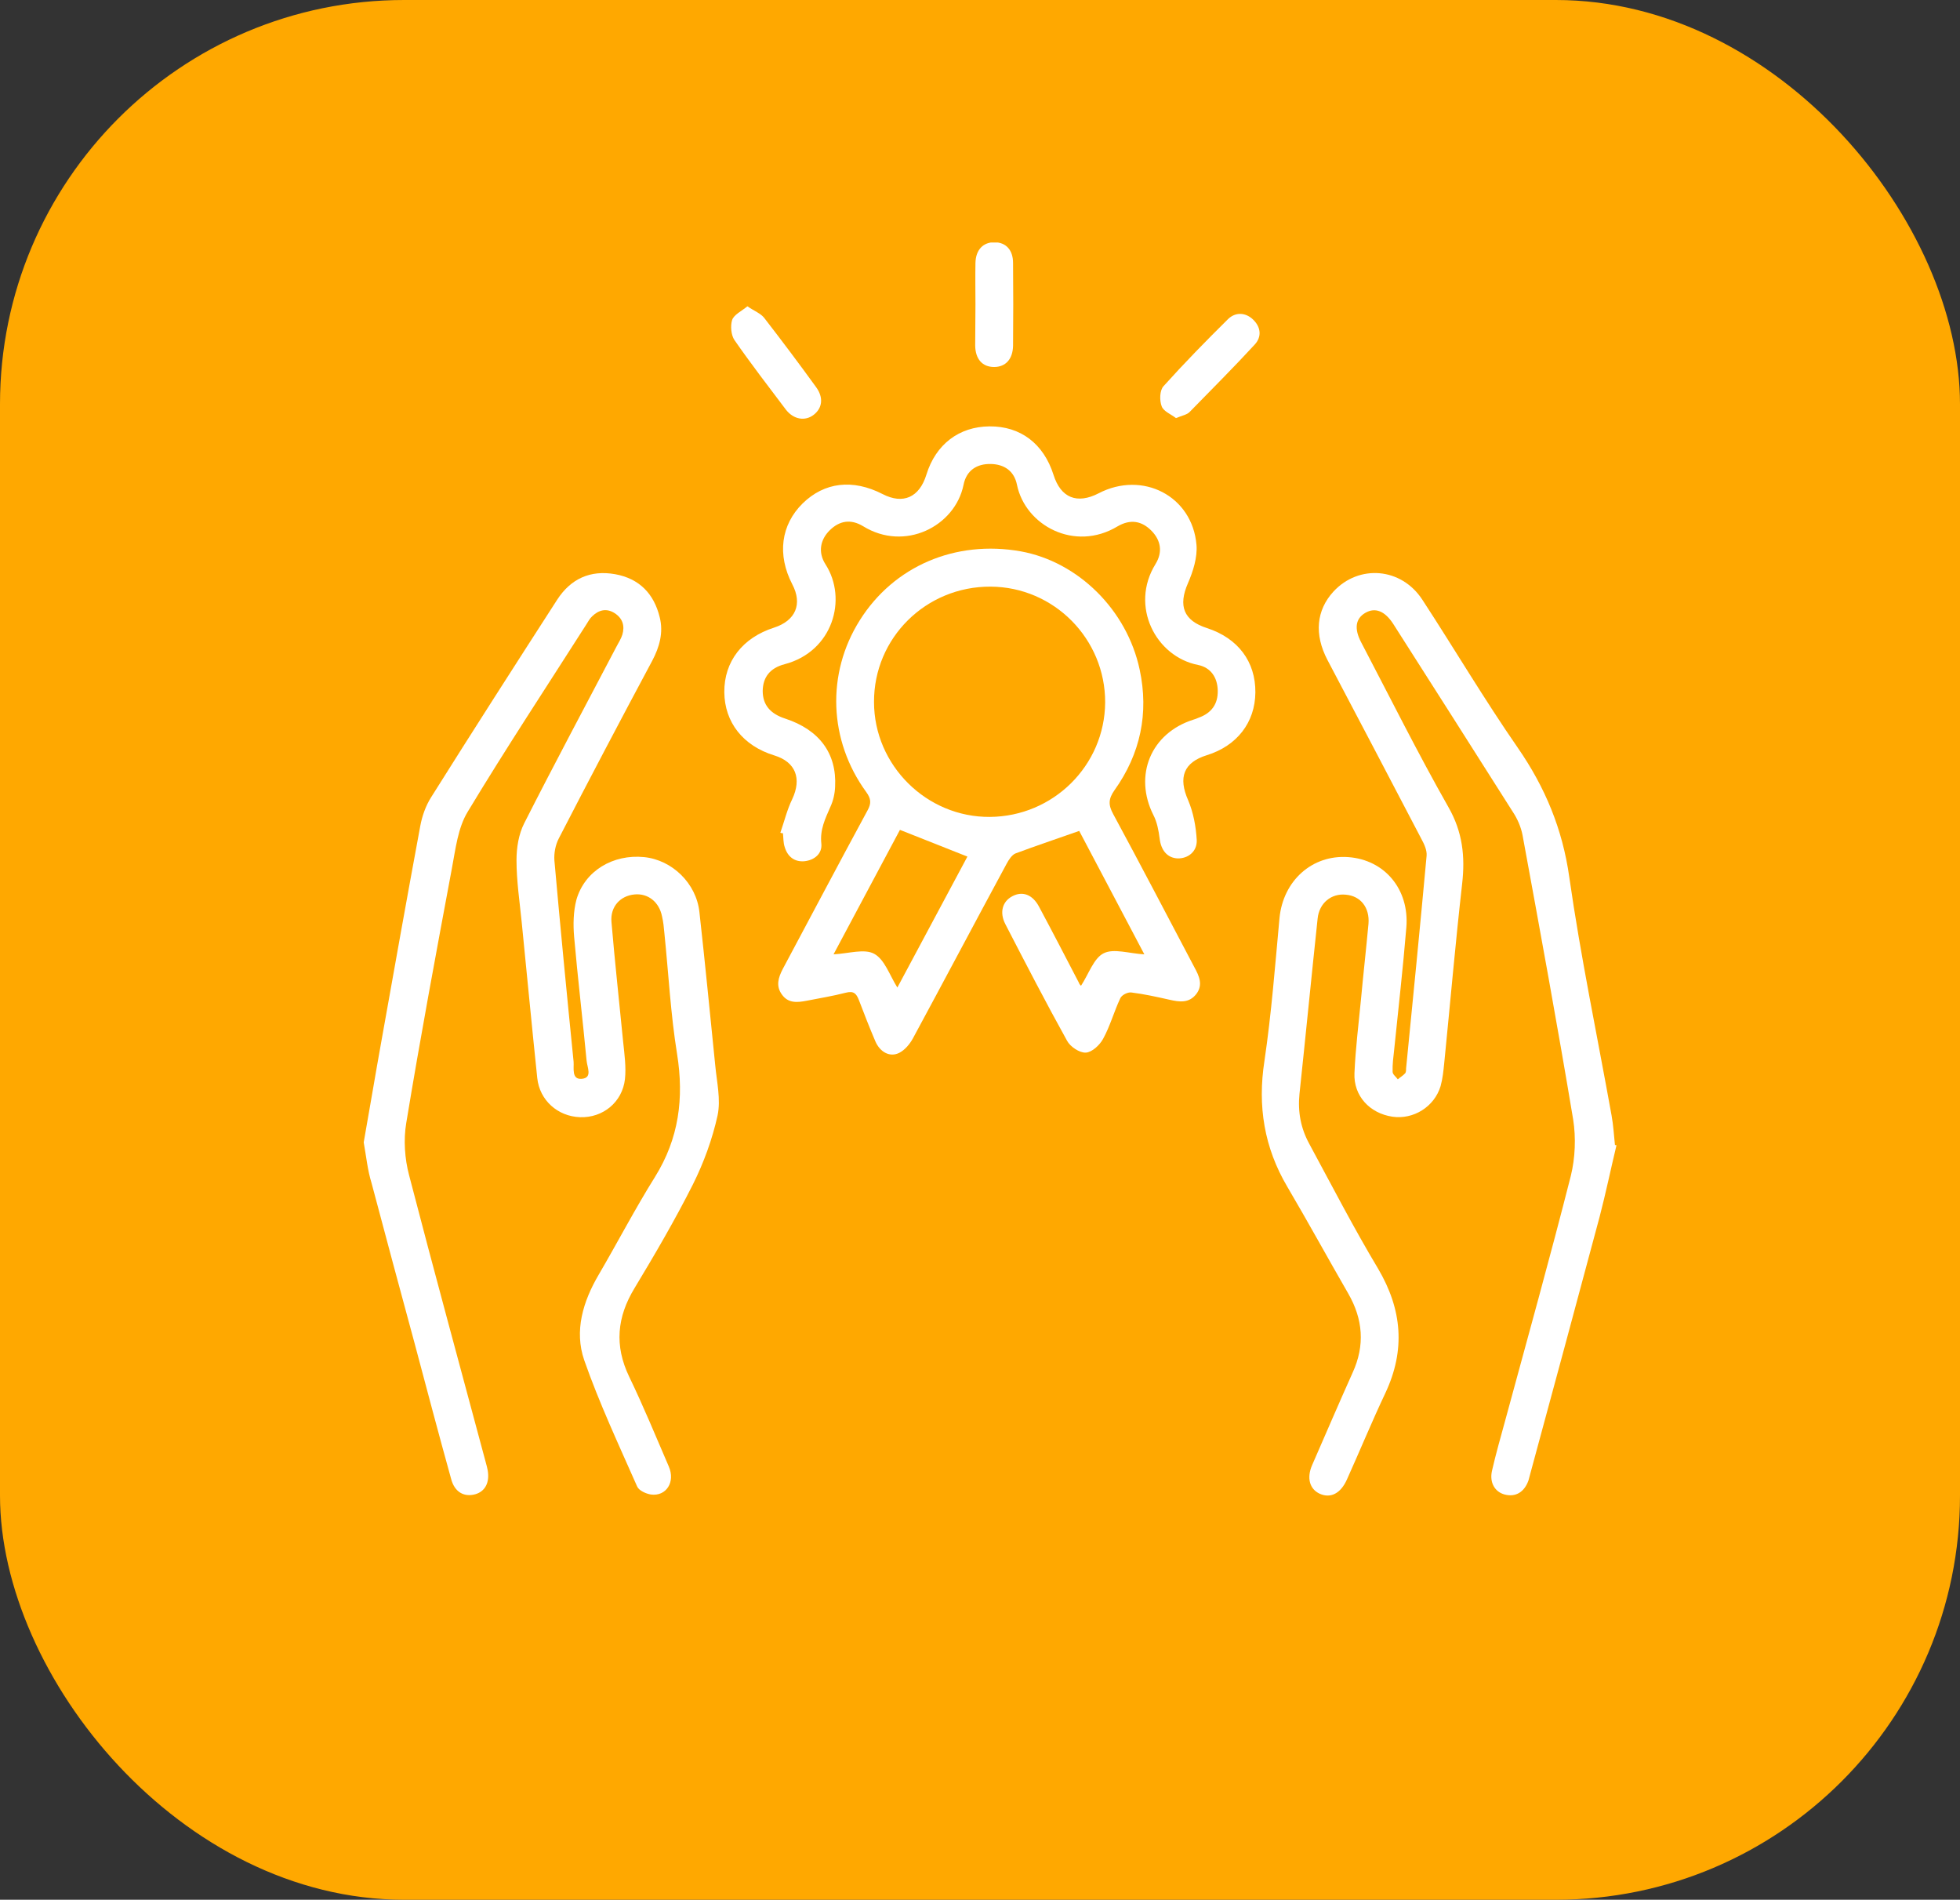 <svg xmlns="http://www.w3.org/2000/svg" width="97" height="94" viewBox="0 0 97 94" fill="none"><rect x="0" y="0" width="97" height="94" fill="#333333" stroke="none"/><rect width="97" height="94" rx="20" fill="#FFA800"></rect><g clip-path="url(#clip0_922_11)"><path d="M80 56.665C79.717 57.846 79.473 59.026 79.165 60.206C78.023 64.479 76.867 68.739 75.712 72.999C75.686 73.076 75.673 73.166 75.647 73.243C75.442 73.833 75.005 74.09 74.466 73.949C73.978 73.82 73.709 73.358 73.837 72.781C74.03 71.934 74.274 71.087 74.505 70.24C75.596 66.224 76.713 62.221 77.74 58.179C77.958 57.294 77.997 56.293 77.856 55.395C77.073 50.699 76.212 46.015 75.352 41.332C75.275 40.921 75.095 40.511 74.864 40.164C72.9 37.059 70.923 33.967 68.945 30.862C68.534 30.233 68.059 30.041 67.572 30.323C67.084 30.605 67.007 31.105 67.366 31.786C68.791 34.506 70.165 37.264 71.68 39.933C72.386 41.165 72.515 42.384 72.361 43.731C72.027 46.682 71.77 49.647 71.475 52.598C71.436 52.983 71.398 53.367 71.295 53.74C70.987 54.766 69.947 55.408 68.907 55.254C67.79 55.087 66.981 54.227 67.032 53.098C67.084 51.879 67.238 50.673 67.353 49.467C67.469 48.209 67.61 46.965 67.726 45.707C67.79 44.912 67.341 44.334 66.609 44.27C65.89 44.193 65.286 44.681 65.209 45.451C64.901 48.338 64.619 51.238 64.311 54.125C64.221 55.01 64.375 55.831 64.798 56.601C65.915 58.667 66.994 60.758 68.201 62.773C69.395 64.8 69.562 66.802 68.56 68.932C67.893 70.343 67.302 71.78 66.66 73.204C66.352 73.897 65.851 74.154 65.312 73.91C64.811 73.679 64.657 73.127 64.94 72.486C65.607 70.959 66.262 69.432 66.942 67.918C67.559 66.571 67.456 65.275 66.724 64.004C65.71 62.247 64.734 60.463 63.707 58.718C62.564 56.781 62.23 54.728 62.577 52.495C62.924 50.147 63.104 47.786 63.322 45.425C63.502 43.577 64.94 42.281 66.724 42.41C68.522 42.538 69.754 44.001 69.6 45.887C69.433 47.914 69.202 49.929 68.997 51.943C68.958 52.303 68.907 52.662 68.92 53.034C68.92 53.162 69.087 53.278 69.177 53.406C69.292 53.303 69.433 53.226 69.536 53.111C69.587 53.06 69.587 52.944 69.587 52.867C69.934 49.364 70.281 45.849 70.602 42.346C70.627 42.076 70.486 41.768 70.345 41.512C68.804 38.56 67.251 35.609 65.697 32.658C65.029 31.388 65.145 30.195 65.992 29.271C67.251 27.911 69.356 28.077 70.396 29.681C71.988 32.119 73.465 34.621 75.121 37.008C76.469 38.958 77.329 41.024 77.663 43.398C78.228 47.35 79.05 51.263 79.756 55.19C79.846 55.677 79.871 56.165 79.923 56.652C79.923 56.652 79.961 56.665 80 56.665Z" fill="white"></path><path d="M18 56.524C18.295 54.869 18.578 53.162 18.886 51.456C19.515 47.927 20.144 44.399 20.799 40.87C20.889 40.382 21.069 39.869 21.338 39.446C23.392 36.174 25.485 32.915 27.578 29.668C28.246 28.642 29.209 28.193 30.441 28.411C31.648 28.629 32.367 29.386 32.649 30.541C32.842 31.298 32.637 32.017 32.277 32.697C30.711 35.622 29.17 38.548 27.655 41.486C27.488 41.807 27.411 42.217 27.437 42.577C27.732 45.9 28.053 49.21 28.387 52.533C28.413 52.842 28.271 53.432 28.798 53.38C29.337 53.329 29.055 52.803 29.029 52.469C28.836 50.429 28.592 48.389 28.413 46.349C28.361 45.746 28.374 45.092 28.528 44.514C28.939 43.09 30.338 42.256 31.879 42.41C33.266 42.551 34.46 43.706 34.614 45.13C34.896 47.658 35.14 50.185 35.397 52.713C35.474 53.534 35.679 54.407 35.513 55.19C35.256 56.357 34.832 57.525 34.293 58.603C33.407 60.361 32.418 62.054 31.404 63.735C30.531 65.172 30.403 66.584 31.134 68.111C31.84 69.573 32.457 71.075 33.099 72.563C33.433 73.333 32.97 74.051 32.213 73.949C31.969 73.91 31.622 73.756 31.532 73.551C30.621 71.485 29.658 69.432 28.913 67.302C28.413 65.852 28.849 64.402 29.632 63.068C30.57 61.464 31.43 59.809 32.418 58.23C33.599 56.331 33.856 54.343 33.51 52.161C33.189 50.185 33.086 48.171 32.88 46.169C32.855 45.887 32.829 45.617 32.765 45.348C32.624 44.63 32.072 44.193 31.404 44.257C30.698 44.322 30.197 44.861 30.261 45.617C30.428 47.593 30.646 49.569 30.839 51.545C30.903 52.161 30.993 52.79 30.929 53.393C30.801 54.535 29.838 55.318 28.708 55.279C27.604 55.241 26.705 54.445 26.589 53.342C26.32 50.776 26.076 48.197 25.819 45.63C25.716 44.604 25.562 43.59 25.562 42.564C25.562 41.948 25.665 41.281 25.947 40.729C27.437 37.791 28.99 34.891 30.518 31.978C30.621 31.786 30.736 31.606 30.801 31.401C30.929 30.964 30.813 30.592 30.415 30.336C30.005 30.079 29.632 30.182 29.311 30.49C29.183 30.605 29.106 30.759 29.016 30.9C27.052 33.98 25.036 37.033 23.148 40.164C22.661 40.96 22.545 42.012 22.365 42.962C21.582 47.157 20.799 51.353 20.106 55.562C19.964 56.396 20.029 57.332 20.247 58.154C21.479 62.901 22.776 67.636 24.047 72.383C24.086 72.512 24.111 72.627 24.137 72.755C24.24 73.358 24.009 73.795 23.521 73.936C22.956 74.09 22.494 73.82 22.327 73.179C21.71 70.959 21.12 68.726 20.529 66.507C19.81 63.851 19.091 61.194 18.385 58.526C18.193 57.91 18.128 57.242 18 56.524Z" fill="white"></path><path d="M53.5 48.774C53.885 48.184 54.129 47.414 54.617 47.17C55.118 46.913 55.888 47.183 56.633 47.221C55.541 45.143 54.45 43.09 53.41 41.114C52.319 41.499 51.279 41.845 50.252 42.23C50.072 42.307 49.918 42.551 49.815 42.743C48.262 45.617 46.734 48.505 45.18 51.379C45.026 51.661 44.782 51.956 44.5 52.097C44.038 52.328 43.55 52.059 43.319 51.52C43.036 50.853 42.767 50.173 42.51 49.492C42.381 49.159 42.253 49.018 41.855 49.12C41.213 49.287 40.558 49.39 39.916 49.518C39.454 49.608 39.005 49.647 38.697 49.21C38.389 48.787 38.517 48.376 38.735 47.953C40.135 45.335 41.521 42.705 42.934 40.1C43.126 39.754 43.113 39.523 42.869 39.189C41.008 36.636 40.892 33.325 42.548 30.695C44.23 28.013 47.286 26.704 50.521 27.282C53.346 27.795 55.773 30.169 56.402 33.133C56.864 35.288 56.44 37.303 55.156 39.099C54.848 39.536 54.848 39.831 55.092 40.28C56.453 42.795 57.776 45.335 59.111 47.863C59.342 48.286 59.547 48.723 59.214 49.172C58.854 49.647 58.379 49.582 57.878 49.467C57.249 49.326 56.62 49.185 55.991 49.108C55.811 49.082 55.503 49.236 55.439 49.403C55.131 50.057 54.938 50.776 54.591 51.404C54.425 51.712 54.039 52.072 53.731 52.084C53.423 52.097 52.961 51.789 52.807 51.494C51.754 49.595 50.752 47.658 49.751 45.72C49.456 45.143 49.61 44.604 50.098 44.347C50.599 44.078 51.099 44.257 51.42 44.861C52.088 46.105 52.73 47.35 53.385 48.607C53.41 48.684 53.462 48.748 53.5 48.774ZM49.019 29.027C45.822 29.014 43.242 31.567 43.255 34.737C43.255 37.867 45.861 40.447 48.994 40.421C52.126 40.395 54.669 37.88 54.694 34.762C54.707 31.619 52.165 29.04 49.019 29.027ZM44.538 41.062C43.473 43.064 42.369 45.13 41.252 47.221C41.996 47.183 42.779 46.926 43.267 47.196C43.781 47.478 44.025 48.248 44.41 48.864C45.566 46.708 46.734 44.527 47.877 42.384C46.734 41.935 45.668 41.512 44.538 41.062Z" fill="white"></path><path d="M38.62 41.204C38.812 40.652 38.953 40.062 39.21 39.536C39.685 38.522 39.377 37.701 38.324 37.38C36.771 36.905 35.859 35.738 35.846 34.249C35.834 32.735 36.745 31.555 38.311 31.054C39.377 30.708 39.724 29.887 39.21 28.911C38.453 27.449 38.645 25.973 39.724 24.908C40.802 23.856 42.202 23.689 43.678 24.446C44.693 24.972 45.501 24.613 45.848 23.484C46.31 21.983 47.466 21.11 48.968 21.097C50.509 21.084 51.651 21.957 52.139 23.497C52.499 24.639 53.307 24.959 54.373 24.408C56.543 23.279 59.008 24.536 59.214 26.961C59.265 27.577 59.047 28.27 58.79 28.86C58.302 29.976 58.572 30.708 59.74 31.08C61.268 31.58 62.141 32.735 62.128 34.262C62.115 35.75 61.216 36.905 59.727 37.367C58.572 37.726 58.302 38.471 58.803 39.6C59.059 40.203 59.188 40.896 59.226 41.563C59.252 42.14 58.79 42.487 58.276 42.474C57.763 42.448 57.455 42.063 57.39 41.486C57.339 41.088 57.262 40.678 57.082 40.331C56.094 38.368 56.954 36.276 59.059 35.609C59.136 35.584 59.226 35.558 59.303 35.519C59.958 35.288 60.279 34.839 60.266 34.172C60.253 33.518 59.92 33.03 59.291 32.902C57.198 32.491 55.901 29.989 57.185 27.911C57.557 27.308 57.442 26.73 56.992 26.268C56.517 25.781 55.952 25.665 55.298 26.05C53.179 27.32 50.74 25.999 50.329 23.984C50.188 23.291 49.687 22.971 49.032 22.958C48.352 22.945 47.825 23.266 47.684 23.997C47.26 26.05 44.77 27.308 42.715 26.037C42.099 25.665 41.547 25.768 41.072 26.23C40.597 26.692 40.468 27.32 40.854 27.923C41.958 29.643 41.213 32.235 38.838 32.863C38.093 33.056 37.759 33.518 37.746 34.185C37.746 34.865 38.106 35.314 38.864 35.558C40.545 36.11 41.419 37.277 41.329 38.932C41.316 39.266 41.239 39.613 41.097 39.92C40.841 40.511 40.571 41.05 40.648 41.742C40.7 42.23 40.314 42.564 39.801 42.615C39.313 42.654 38.979 42.384 38.838 41.922C38.761 41.704 38.774 41.46 38.748 41.229C38.684 41.229 38.645 41.217 38.62 41.204Z" fill="white"></path><path d="M36.989 15.156C37.323 15.387 37.644 15.503 37.824 15.734C38.697 16.863 39.557 18.005 40.392 19.16C40.764 19.673 40.7 20.186 40.276 20.52C39.852 20.854 39.275 20.764 38.889 20.263C38.029 19.121 37.156 17.992 36.347 16.825C36.18 16.581 36.142 16.119 36.232 15.836C36.322 15.567 36.694 15.4 36.989 15.156Z" fill="white"></path><path d="M58.199 20.687C57.968 20.507 57.583 20.353 57.493 20.109C57.378 19.814 57.391 19.314 57.583 19.108C58.61 17.966 59.689 16.863 60.78 15.785C61.14 15.439 61.627 15.452 62 15.798C62.398 16.17 62.462 16.658 62.09 17.055C61.05 18.185 59.958 19.275 58.88 20.379C58.752 20.52 58.508 20.558 58.199 20.687Z" fill="white"></path><path d="M48.275 15.067C48.275 14.387 48.262 13.707 48.275 13.014C48.287 12.359 48.66 11.974 49.237 11.987C49.79 12 50.136 12.372 50.136 13.014C50.149 14.374 50.149 15.747 50.136 17.107C50.123 17.774 49.764 18.159 49.199 18.159C48.621 18.159 48.275 17.774 48.262 17.107C48.262 16.44 48.275 15.747 48.275 15.067Z" fill="white"></path></g><defs><clipPath id="clip0_922_11"><rect width="62" height="62" fill="white" transform="translate(18 12)"></rect></clipPath></defs></svg>